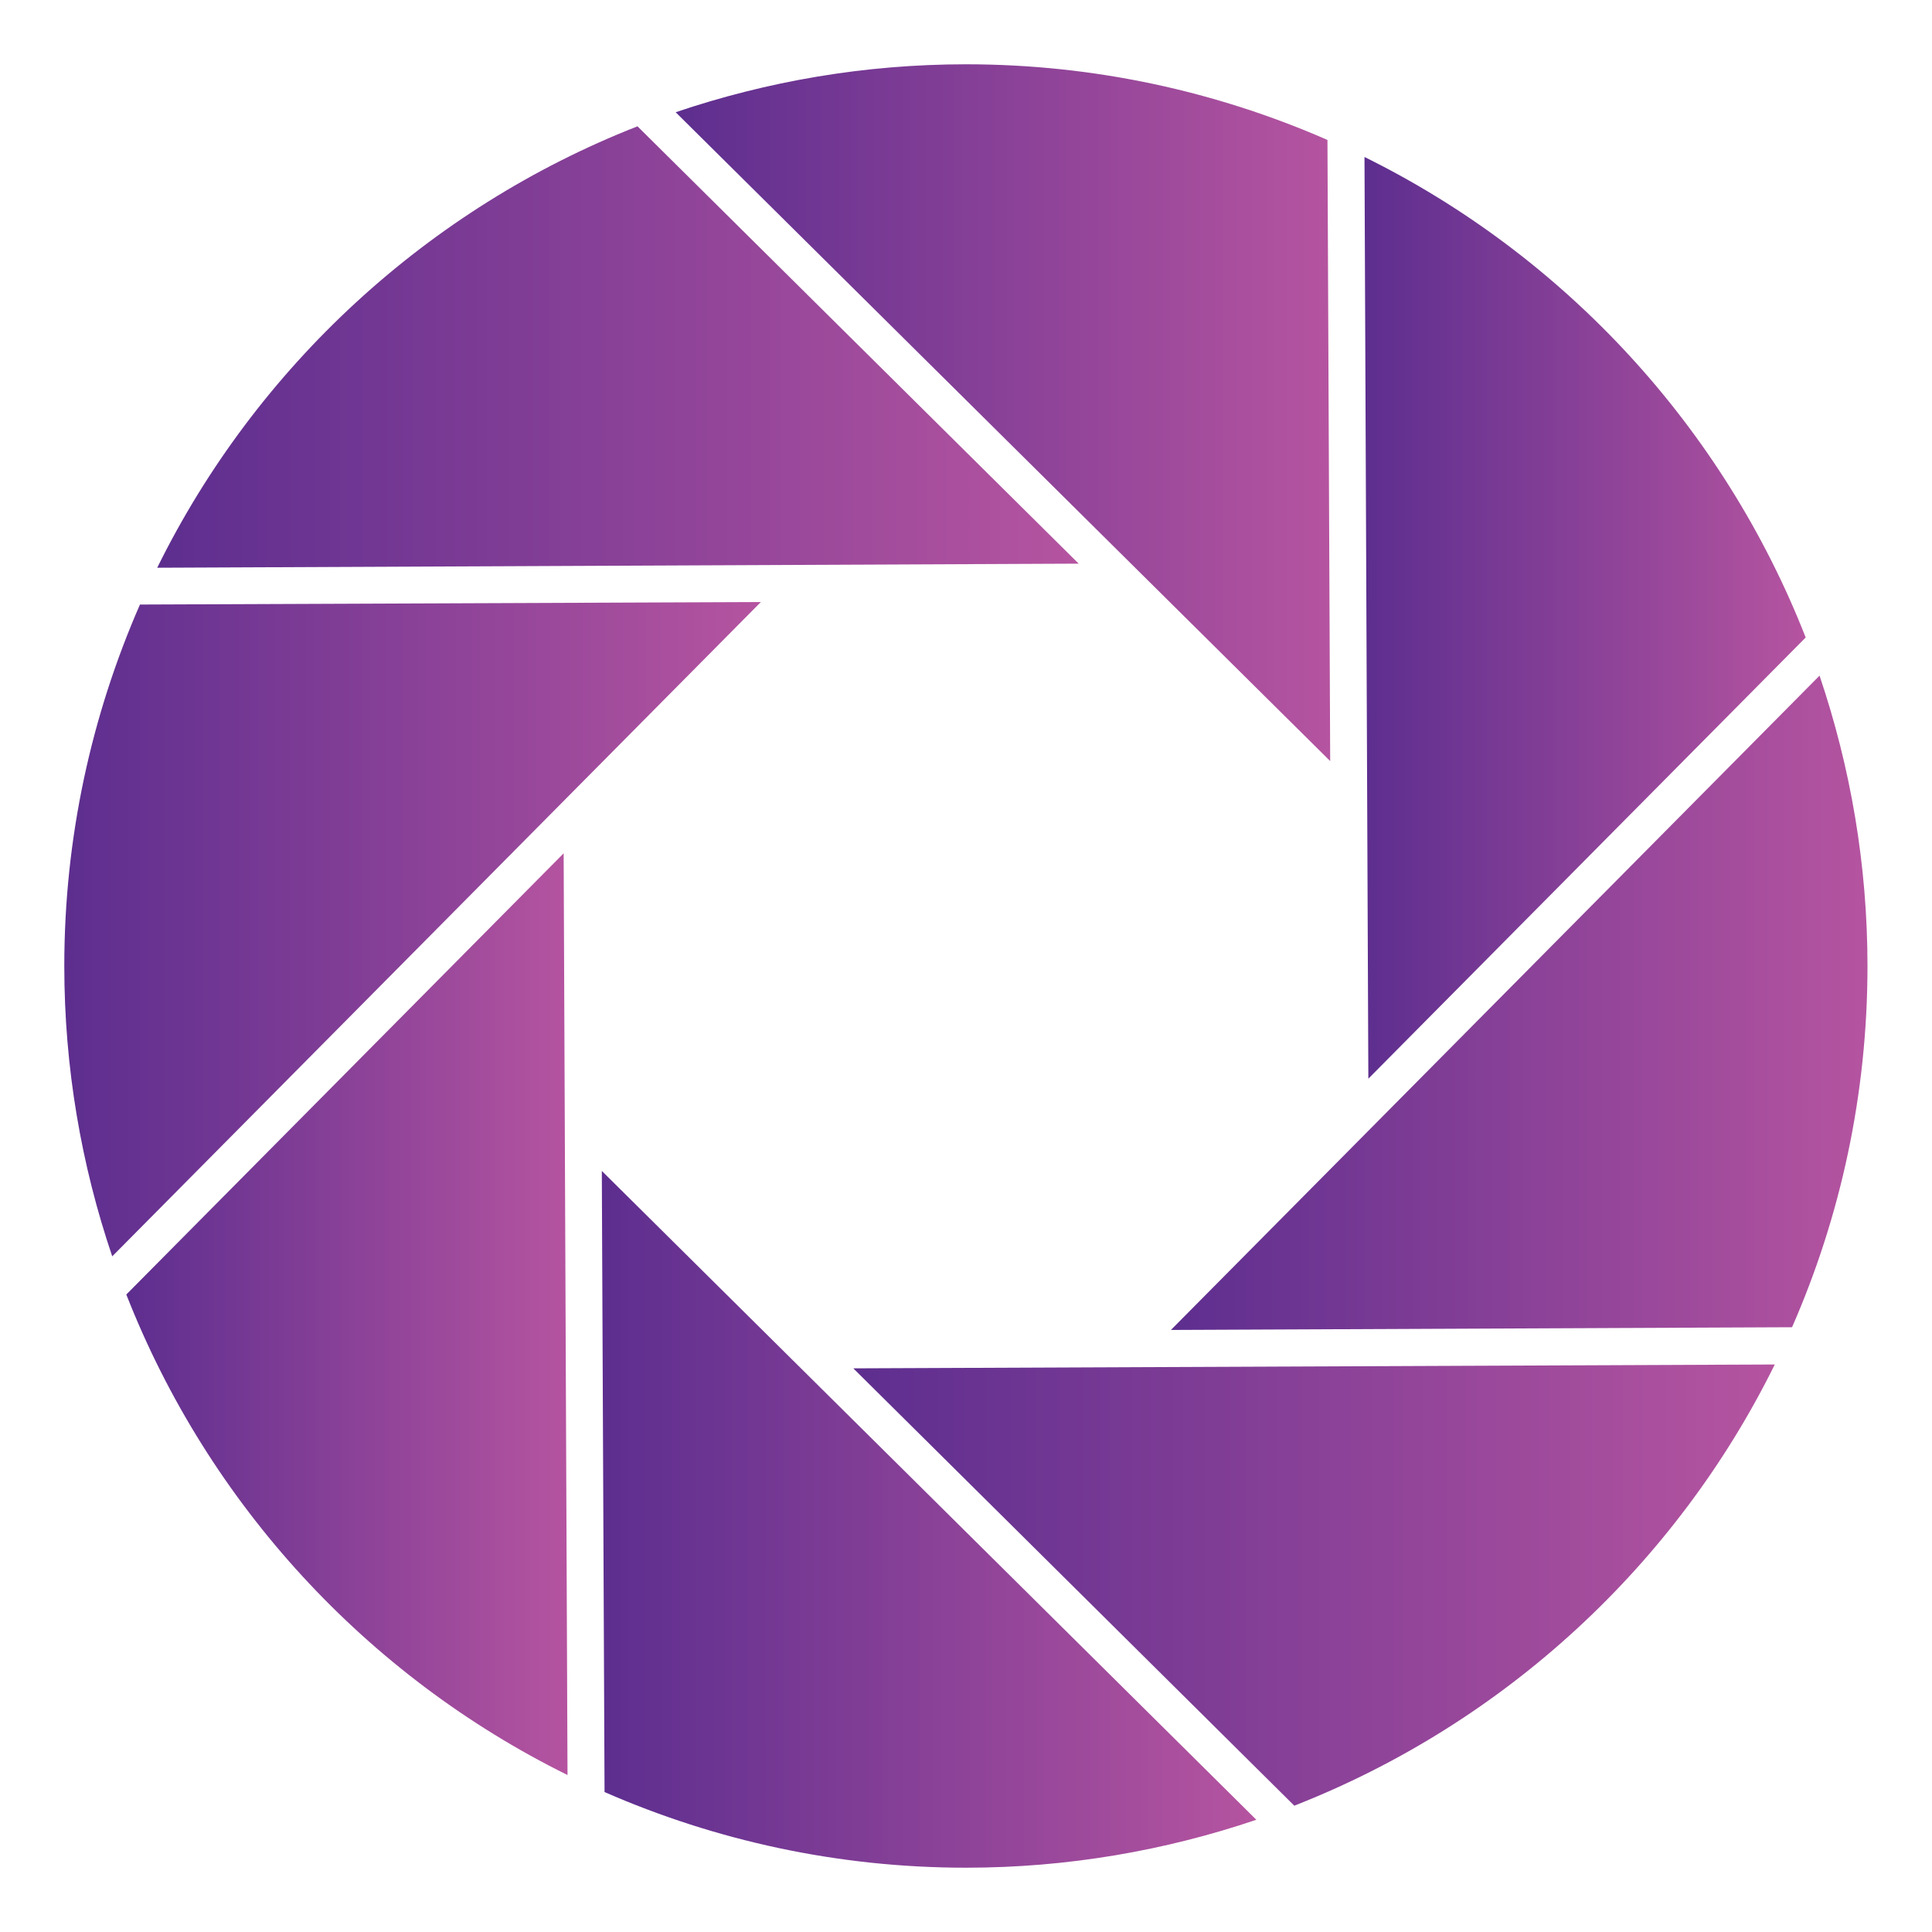 <?xml version="1.0" encoding="utf-8"?>
<!-- Generator: Adobe Illustrator 25.2.0, SVG Export Plug-In . SVG Version: 6.00 Build 0)  -->
<svg version="1.2" baseProfile="tiny" id="Layer_1" xmlns="http://www.w3.org/2000/svg" xmlns:xlink="http://www.w3.org/1999/xlink"
	 x="0px" y="0px" viewBox="0 0 85.04 85.04" overflow="visible" xml:space="preserve">
<g>
	<linearGradient id="SVGID_1_" gradientUnits="userSpaceOnUse" x1="29.745" y1="18.169" x2="58.546" y2="18.169">
		<stop  offset="0" style="stop-color:#5D2E8F"/>
		<stop  offset="1" style="stop-color:#B554A0"/>
	</linearGradient>
	<path fill="url(#SVGID_1_)" d="M58.55,33.5L58.43,6.16c-4.87-2.13-10.25-3.33-15.91-3.33c-4.47,0-8.76,0.75-12.78,2.11L58.55,33.5z
		"/>
	<linearGradient id="SVGID_2_" gradientUnits="userSpaceOnUse" x1="51.536" y1="44.146" x2="82.205" y2="44.146">
		<stop  offset="0" style="stop-color:#5D2E8F"/>
		<stop  offset="1" style="stop-color:#B554A0"/>
	</linearGradient>
	<path fill="url(#SVGID_2_)" d="M82.2,42.52c0-4.47-0.75-8.76-2.11-12.78l-28.55,28.8l27.34-0.12C81.01,53.56,82.2,48.18,82.2,42.52
		z"/>
	<linearGradient id="SVGID_3_" gradientUnits="userSpaceOnUse" x1="2.835" y1="40.894" x2="33.503" y2="40.894">
		<stop  offset="0" style="stop-color:#5D2E8F"/>
		<stop  offset="1" style="stop-color:#B554A0"/>
	</linearGradient>
	<path fill="url(#SVGID_3_)" d="M6.16,26.61c-2.13,4.87-3.33,10.25-3.33,15.91c0,4.47,0.75,8.77,2.11,12.78l28.55-28.8L6.16,26.61z"
		/>
	<linearGradient id="SVGID_4_" gradientUnits="userSpaceOnUse" x1="60.053" y1="27.197" x2="79.476" y2="27.197">
		<stop  offset="0" style="stop-color:#5D2E8F"/>
		<stop  offset="1" style="stop-color:#B554A0"/>
	</linearGradient>
	<path fill="url(#SVGID_4_)" d="M60.23,47.48l19.25-19.42c-3.62-9.24-10.59-16.79-19.42-21.15L60.23,47.48z"/>
	<linearGradient id="SVGID_5_" gradientUnits="userSpaceOnUse" x1="6.916" y1="15.274" x2="47.476" y2="15.274">
		<stop  offset="0" style="stop-color:#5D2E8F"/>
		<stop  offset="1" style="stop-color:#B554A0"/>
	</linearGradient>
	<path fill="url(#SVGID_5_)" d="M47.48,24.81L28.06,5.56C18.83,9.18,11.28,16.15,6.92,24.99L47.48,24.81z"/>
	<linearGradient id="SVGID_6_" gradientUnits="userSpaceOnUse" x1="37.563" y1="69.765" x2="78.123" y2="69.765">
		<stop  offset="0" style="stop-color:#5D2E8F"/>
		<stop  offset="1" style="stop-color:#B554A0"/>
	</linearGradient>
	<path fill="url(#SVGID_6_)" d="M37.56,60.23l19.41,19.25c9.24-3.62,16.79-10.59,21.15-19.42L37.56,60.23z"/>
	<linearGradient id="SVGID_7_" gradientUnits="userSpaceOnUse" x1="26.493" y1="66.87" x2="55.295" y2="66.87">
		<stop  offset="0" style="stop-color:#5D2E8F"/>
		<stop  offset="1" style="stop-color:#B554A0"/>
	</linearGradient>
	<path fill="url(#SVGID_7_)" d="M26.49,51.54l0.12,27.34c4.87,2.13,10.25,3.33,15.91,3.33c4.47,0,8.76-0.75,12.78-2.11L26.49,51.54z
		"/>
	<linearGradient id="SVGID_8_" gradientUnits="userSpaceOnUse" x1="5.563" y1="57.843" x2="24.986" y2="57.843">
		<stop  offset="0" style="stop-color:#5D2E8F"/>
		<stop  offset="1" style="stop-color:#B554A0"/>
	</linearGradient>
	<path fill="url(#SVGID_8_)" d="M24.81,37.56L5.56,56.98c3.62,9.24,10.59,16.79,19.42,21.15L24.81,37.56z"/>
</g>
</svg>
